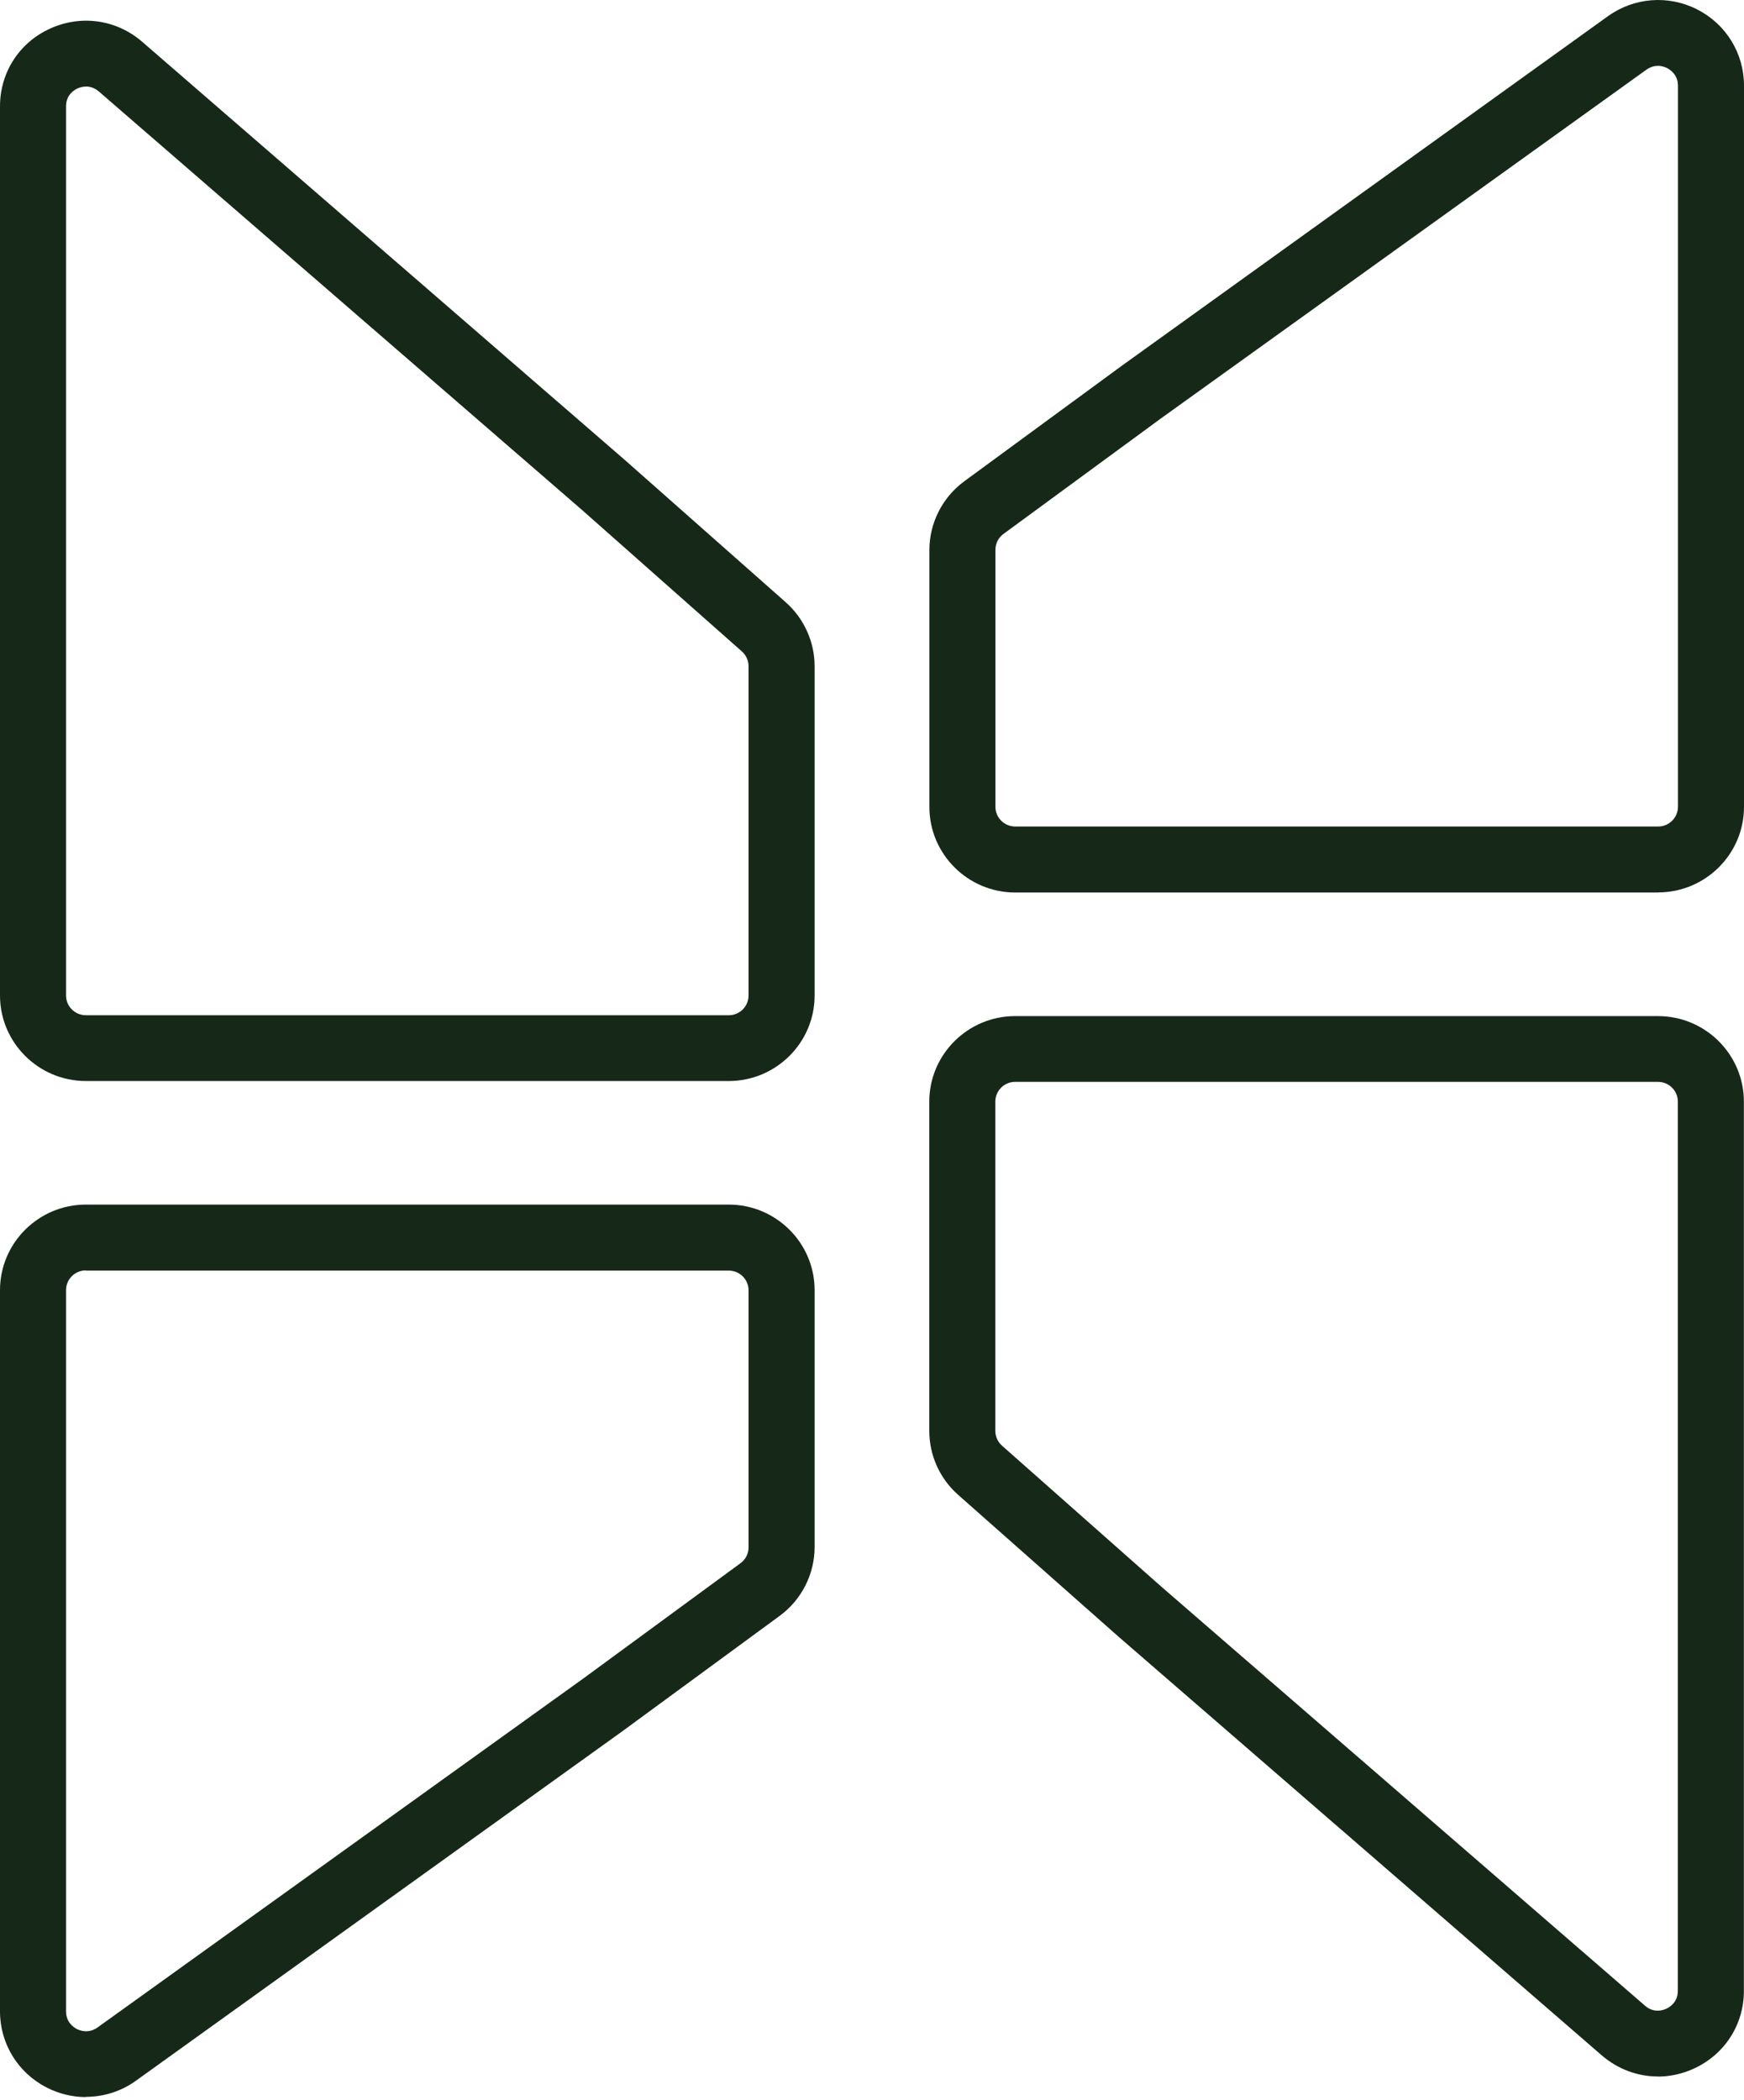 <svg xmlns="http://www.w3.org/2000/svg" width="103" height="124" viewBox="0 0 103 124" fill="none"><path d="M97.909 122.623C96.72 122.623 95.549 122.196 94.597 121.374L66.068 96.659L56.584 88.272C55.503 87.317 54.883 85.942 54.883 84.496V65.054C54.883 62.271 57.16 60.004 59.954 60.004H97.922C100.717 60.004 102.993 62.271 102.993 65.054V117.566C102.993 119.572 101.855 121.33 100.026 122.164C99.342 122.476 98.619 122.629 97.909 122.629V122.623ZM59.954 63.888C59.308 63.888 58.784 64.41 58.784 65.054V84.496C58.784 84.827 58.925 85.145 59.174 85.368L68.639 93.743L97.155 118.445C97.666 118.891 98.203 118.719 98.408 118.623C98.613 118.528 99.092 118.241 99.092 117.566V65.054C99.092 64.41 98.568 63.888 97.922 63.888H59.954Z" fill="#162919"></path><path d="M97.929 52.706H59.961C57.166 52.706 54.889 50.439 54.889 47.656V32.481C54.889 30.882 55.663 29.36 56.955 28.418L66.202 21.636L94.961 0.958C96.515 -0.157 98.536 -0.309 100.237 0.557C101.938 1.423 103 3.148 103 5.053V47.65C103 50.433 100.723 52.7 97.929 52.7V52.706ZM97.916 3.887C97.718 3.887 97.481 3.945 97.244 4.11L68.492 24.762L59.264 31.532C58.963 31.748 58.79 32.099 58.79 32.468V47.643C58.79 48.286 59.315 48.809 59.961 48.809H97.929C98.575 48.809 99.099 48.286 99.099 47.643V5.059C99.099 4.416 98.651 4.123 98.459 4.021C98.357 3.97 98.159 3.887 97.916 3.887Z" fill="#162919"></path><path d="M5.078 123.839C4.291 123.839 3.498 123.654 2.763 123.279C1.062 122.413 0 120.687 0 118.783V76.186C0 73.403 2.277 71.135 5.071 71.135H43.039C45.834 71.135 48.111 73.403 48.111 76.186V91.361C48.111 92.96 47.337 94.481 46.045 95.424L36.798 102.206L8.032 122.871C7.15 123.508 6.114 123.826 5.065 123.826L5.078 123.839ZM5.071 75.02C4.425 75.02 3.901 75.542 3.901 76.186V118.783C3.901 119.426 4.349 119.719 4.541 119.821C4.732 119.916 5.231 120.101 5.756 119.732L34.508 99.079L43.736 92.31C44.037 92.093 44.209 91.743 44.209 91.374V76.198C44.209 75.555 43.685 75.033 43.039 75.033H5.071V75.02Z" fill="#162919"></path><path d="M43.046 63.838H5.071C2.277 63.838 0 61.571 0 58.788V6.282C0 4.276 1.138 2.512 2.967 1.684C4.796 0.856 6.881 1.155 8.397 2.467L36.925 27.183L46.409 35.569C47.49 36.531 48.111 37.907 48.111 39.346V58.788C48.111 61.571 45.834 63.838 43.039 63.838H43.046ZM5.091 5.11C4.873 5.11 4.688 5.174 4.585 5.218C4.381 5.314 3.901 5.601 3.901 6.276V58.788C3.901 59.431 4.425 59.953 5.071 59.953H43.039C43.685 59.953 44.209 59.431 44.209 58.788V39.346C44.209 39.015 44.069 38.696 43.819 38.473L34.355 30.099L5.839 5.403C5.577 5.18 5.314 5.11 5.091 5.11Z" fill="#162919"></path></svg>